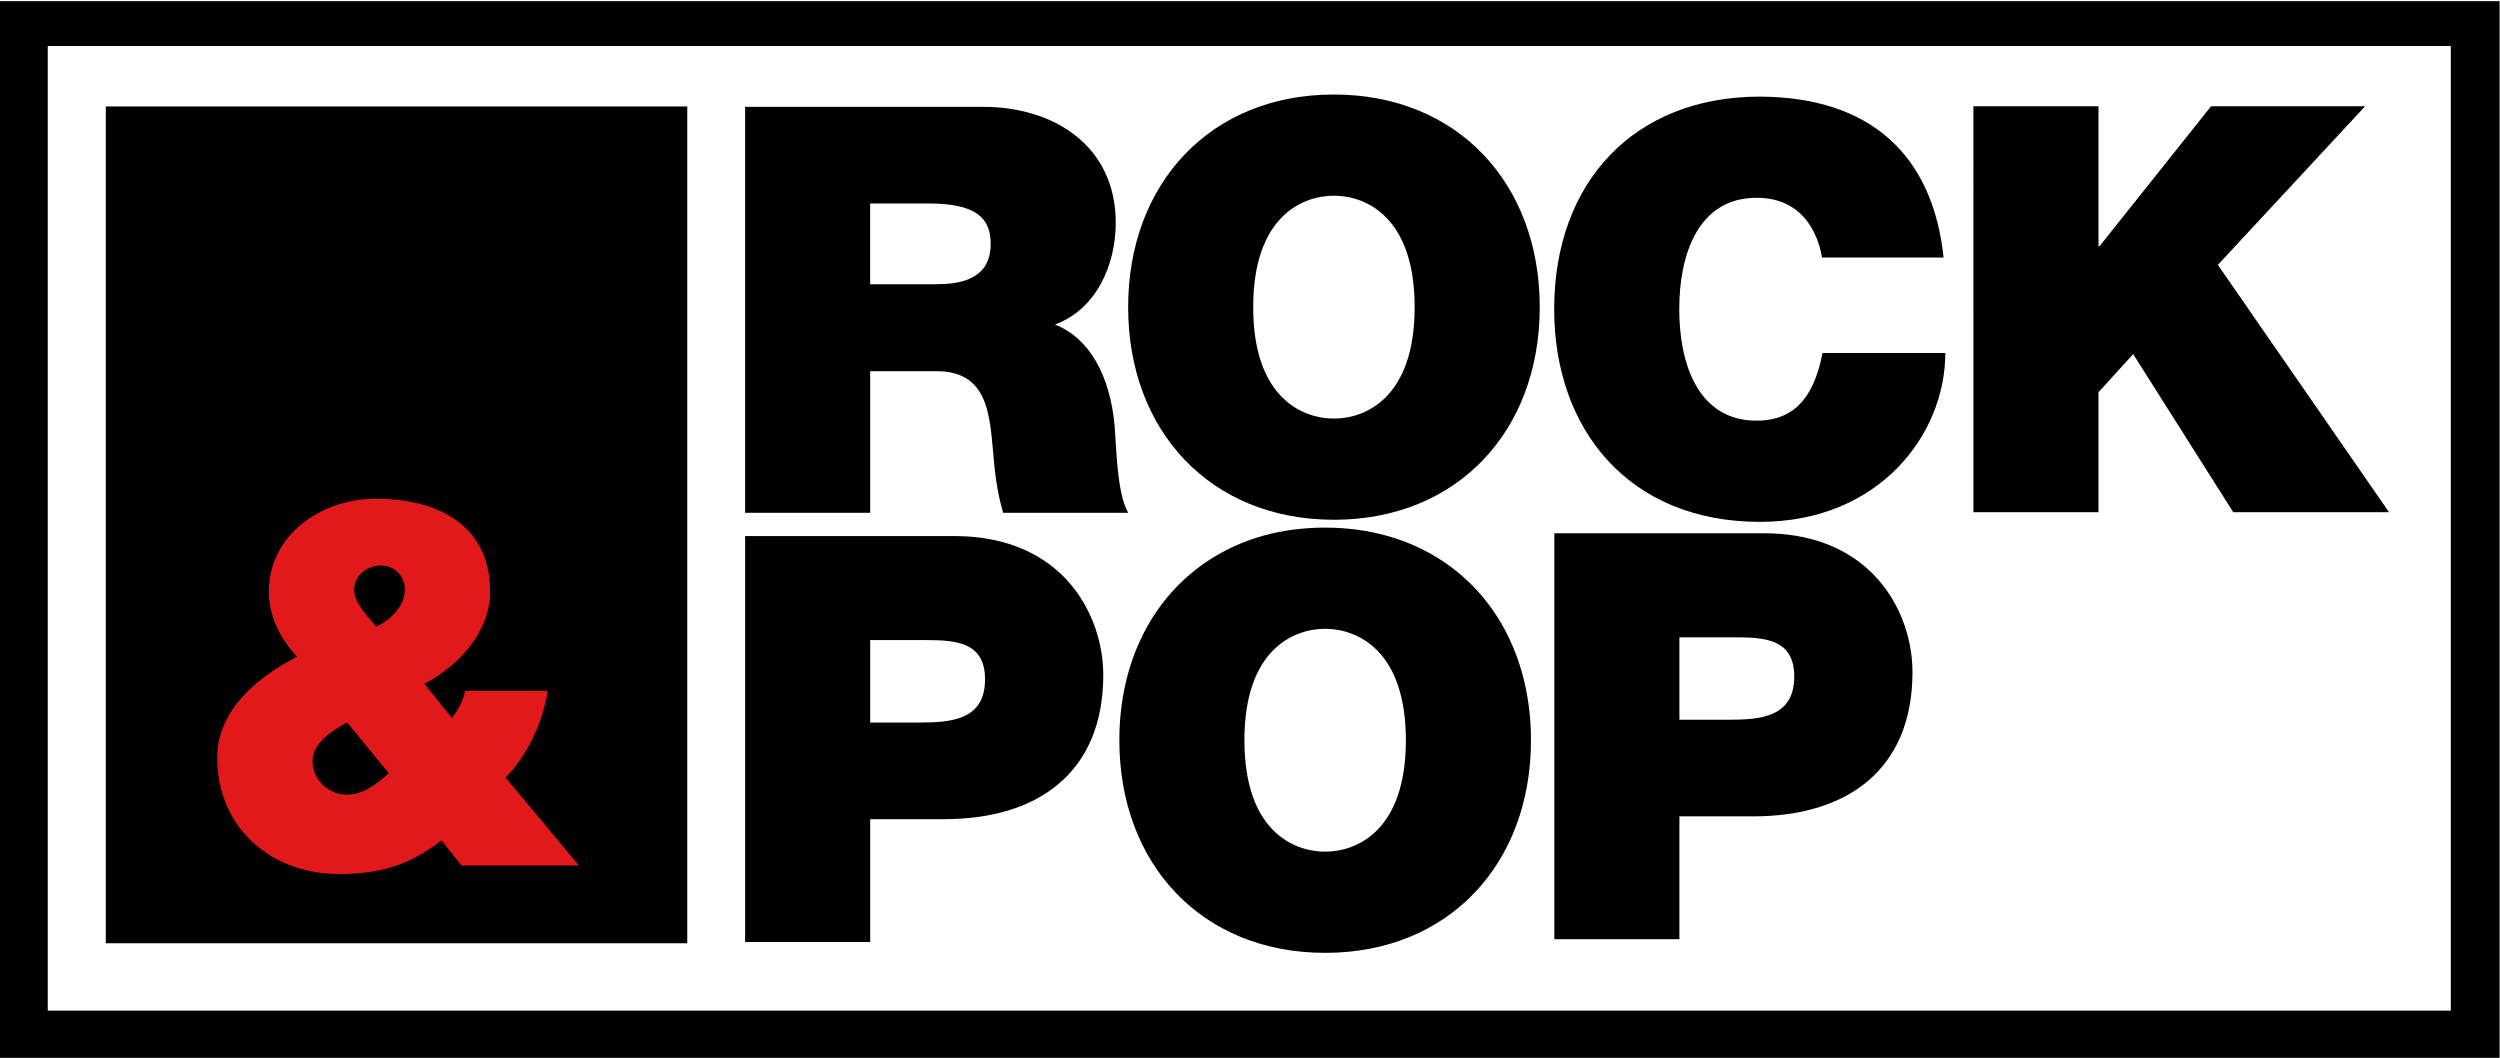 <svg xmlns="http://www.w3.org/2000/svg" width="1491" height="631" fill="none" viewBox="0 0 1491 631"><path fill="#000" d="M0 .69v630.199h1490.75V.689zm1461.66 602.049H28.48V27.459h1433.18z"/><path fill="#000" d="M444.37 63.73h142.07c42.38 0 78.99 23.39 78.99 69.169 0 25.08-11.53 51.53-36.27 60.68 20.34 7.8 32.88 30.19 35.6 60.36 1.02 11.87 1.35 40.69 8.14 51.88h-74.59c-3.73-12.21-5.09-24.749-6.11-37.299-2.04-23.05-4.07-47.131-33.56-47.131h-39.67v84.43h-74.59V63.729zm74.59 105.789h38.99c13.9 0 32.89-2.39 32.89-24.08 0-15.27-8.48-24.08-36.96-24.08h-34.92zm567.65-15.96c-1.35-8.81-8.14-35.6-38.99-35.6-34.92 0-46.11 33.91-46.11 66.46s11.18 66.46 46.11 66.46c25.09 0 34.92-17.63 39.32-40.35h73.24c0 48.83-39.67 100.71-110.54 100.71-78.32 0-122.73-55.27-122.73-126.81 0-76.29 48.14-126.81 122.73-126.81 66.46.34 103.07 35.26 109.52 95.96h-72.56zm90.34-90.189h74.6v83.409h.67l66.46-83.41h91.89l-87.82 94.6 102.06 147.49h-92.91l-59.67-94.26-20.68 22.72v71.54h-74.6zm-381.39-7c73.58 0 122.74 52.889 122.74 126.809s-49.17 126.81-122.74 126.81-122.73-52.9-122.73-126.81 49.16-126.81 122.73-126.81m0 193.269c18.99 0 48.14-12.55 48.14-66.46s-29.16-66.46-48.14-66.46-48.15 12.54-48.15 66.46 29.16 66.46 48.15 66.46m64.48 84.742c-19.17-12.6-42.81-19.71-69.73-19.71s-49.51 6.8-68.45 18.89c-33.99 21.69-54.28 60.46-54.28 107.92 0 73.91 49.16 126.8 122.74 126.8s122.75-52.89 122.75-126.8c0-46.87-19.8-85.26-53.02-107.1zm-69.73 173.55c-18.99 0-48.14-12.55-48.14-66.45s29.15-66.46 48.14-66.46 48.15 12.55 48.15 66.46-29.16 66.45-48.15 66.45M621.13 333.32c-13.13-8.32-30.19-13.6-51.96-13.6H444.4V561.8h74.59v-73.24h44.07c55.61 0 94.94-27.45 94.94-86.12 0-23.14-10.34-52.33-36.87-69.12m-73.32 97.6h-28.82v-49.17h33.24c18.3 0 35.25 1.36 35.25 23.4 0 24.41-20.34 25.77-39.66 25.77zm565.66-91.97c-14.01-12.41-34.07-20.92-61.69-20.92H927.01v242.09h74.59v-73.24h44.07c55.6 0 94.94-27.46 94.94-86.12 0-20.06-7.78-44.67-27.14-61.82zm-83.06 90.3h-28.81v-49.16h33.23c18.31 0 35.26 1.36 35.26 23.4 0 24.4-20.35 25.77-39.67 25.77zM409.89 63.51H63.09v499.04h346.8z"/><path fill="#E1191B" d="M263.29 501.199c-19.45 15.25-37.4 20.05-61.04 20.05-40.99 0-72.71-27.83-72.71-69.41 0-28.44 24.24-48.18 47.58-60.15-9.88-10.77-16.77-23.94-16.77-38.89 0-34.11 31.72-55.35 63.43-55.35 39.8 0 68.53 17.36 68.53 55.35 0 24.24-18.86 44.29-39.21 55.05l16.46 20.35c3.88-5.09 6.88-10.78 7.77-16.16h49.37c-2.99 18.25-11.37 37.41-25.14 51.76l43.69 52.36h-70.01l-11.97-14.96zm-56.25-70.31c-8.67 4.49-20.65 12.27-20.65 23.03 0 11.67 10.17 20.05 20.35 20.05 9.57 0 17.96-6.28 25.12-12.86l-24.83-30.22zm17.36-57.15c8.38-3.9 17.05-12.28 17.05-22.14 0-7.78-5.97-14.36-14.35-14.36-7.49 0-15.86 5.38-15.86 14.65 0 7.49 7.78 15.56 13.17 21.85z"/></svg>